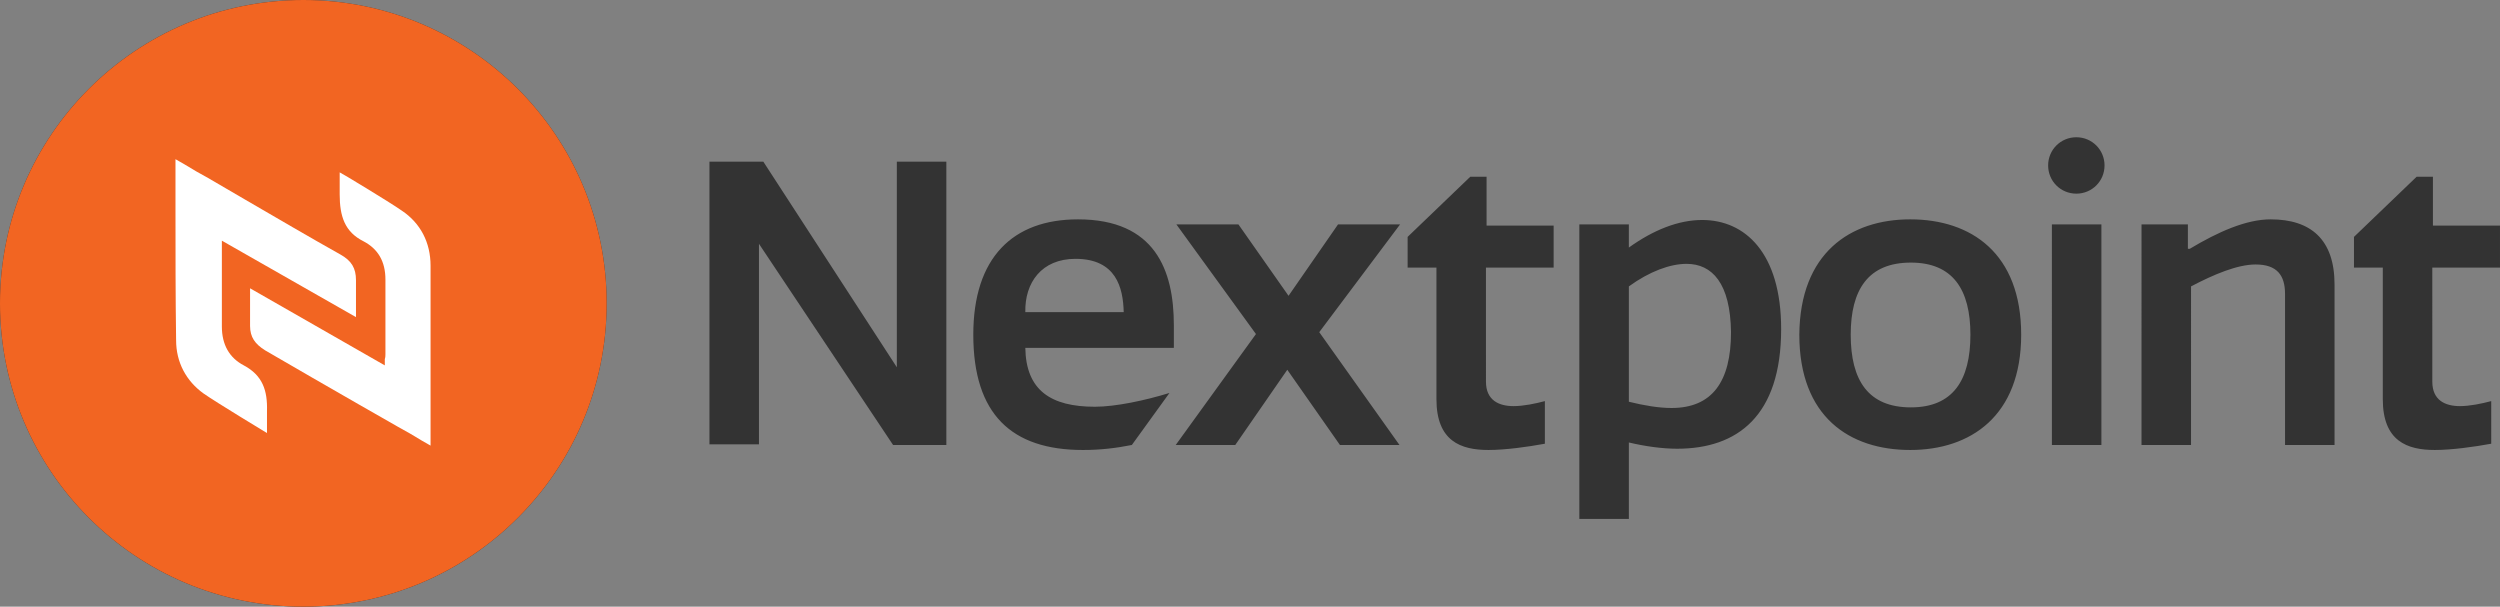 <?xml version="1.0" encoding="utf-8"?>
<!-- Generator: Adobe Illustrator 27.8.1, SVG Export Plug-In . SVG Version: 6.00 Build 0)  -->
<svg version="1.1" id="Layer_1" xmlns="http://www.w3.org/2000/svg" xmlns:xlink="http://www.w3.org/1999/xlink" x="0px" y="0px"
	 viewBox="0 0 398.9 96.8" style="enable-background:new 0 0 398.9 96.8;" xml:space="preserve">
<rect x="0" y="0" width="398.9" height="96.8" fill="#808080" stroke="none"/>
<style type="text/css">
	.st0{fill:#333333;}
	.st1{fill:#F26522;}
	.st2{fill:#FFFFFF;}
</style>
<g>
	<path id="LogoType" class="st0" d="M121.1,38.9v32h-7.9V25.8h8.6l21.3,32.8V25.8h7.9V71h-8.5L121.1,38.9z M187.7,35.8h9.9l8,11.4
		l7.9-11.4h9.9L210.5,53L223.3,71h-9.5l-8.4-12l-8.3,12h-9.5l12.8-17.7L187.7,35.8z M237.1,60.9c0,3,2.1,3.9,4.4,3.9
		c1.6,0,3.5-0.4,5-0.8v6.8c-2.7,0.5-6.3,1-9,1c-4.4,0-8.3-1.4-8.3-8.1v-21h-4.6v-4.9l10-9.6h2.6v7.8h10.7v6.7h-10.8V60.9z M252,82.8
		v-47h7.9v3.7c3.9-2.8,7.9-4.4,11.7-4.4c6.8,0,12.6,5.2,12.6,17.4c0,13.9-7,19.1-16.6,19.1c-2.4,0-5.2-0.4-7.7-1v12.2H252z
		 M269.1,42.1c-2.6,0-5.9,1.2-9.2,3.6v18.4c2.4,0.6,4.8,1,6.8,1c6.5,0,9.5-4.2,9.5-12.1C276.1,45.2,273.2,42.1,269.1,42.1z
		 M304.8,35c9.7,0,17.7,5.4,17.7,18.4c0,13-8.1,18.4-17.7,18.4c-9.7,0-17.7-5.3-17.7-18.4C287.2,40.4,295.2,35,304.8,35z M304.9,65
		c6.7,0,9.5-4.3,9.5-11.6c0-7.2-2.8-11.5-9.5-11.5c-6.8,0-9.6,4.3-9.6,11.5C295.3,60.7,298.1,65,304.9,65z M364.6,71V46.9
		c0-3-1.3-4.7-4.7-4.7c-2.9,0-6.7,1.6-10.3,3.5V71h-7.9V35.8h7.4v3.9h0.3c4.5-2.7,9-4.7,12.9-4.7c6.4,0,10.2,3.2,10.2,10.4V71H364.6
		z M388.1,60.9c0,3,2.1,3.9,4.4,3.9c1.6,0,3.5-0.4,5-0.8v6.8c-2.7,0.5-6.3,1-9,1c-4.4,0-8.3-1.4-8.3-8.1v-21h-4.6v-4.9l10-9.6h2.6
		v7.8h10.7v6.7h-10.8V60.9z M335.3,71h-7.9V35.8h7.9V71z M326.8,26.4c0,2.5,2,4.5,4.5,4.5s4.5-2,4.5-4.5s-2-4.5-4.5-4.5
		S326.8,23.9,326.8,26.4z M186.6,62.7L186.6,62.7c-3.9,1.2-8.6,2.2-11.9,2.2c-7,0-11-2.6-11.1-9.4h23.7v-3.6c0-8.8-3-16.9-15.3-16.9
		c-10.4,0-16.7,6.1-16.7,18.4c0,12.7,6.1,18.4,17.5,18.4c2.8,0,5.3-0.3,7.8-0.8L186.6,62.7z M171.6,41.3c6.5,0,7.6,4.6,7.7,8.5
		h-15.7C163.5,45.1,166.2,41.3,171.6,41.3z"/>
	<g id="ICON_00000013888301772459622160000009975160172311970970_">
		<circle id="_x33_33333_Circle" class="st0" cx="48.4" cy="48.4" r="48.4"/>
		<circle id="F26522_Circle" class="st1" cx="48.4" cy="48.4" r="48.4"/>
		<g id="_x2014_N_x2014_">
			<path class="st2" d="M38.9,58.3c-2.3-1.2-3.5-3.3-3.5-6.2c0-2.1,0-4.3,0-6.4c0-1.8,0-3.6,0-5.4c0-0.2,0-0.5,0-0.8
				c0-0.1,0-0.3,0-0.5l0-0.6l21.4,12.2c0-0.5,0-4.4,0-5.9c0-1.9-0.7-3.1-2.5-4.1c-5-2.8-10.1-5.8-15.1-8.7c-2-1.2-4-2.3-6-3.5
				c-1.3-0.7-2.5-1.4-3.8-2.2l-1.4-0.8c0,0.1,0,0.2,0,0.3c0,2.6,0,5.2,0,7.8c0,6.8,0,13.8,0.1,20.8c0,3.5,1.6,6.5,4.4,8.5
				c2,1.4,10.1,6.3,10.1,6.3c0-0.3,0-2.6,0-3.5C42.7,62.3,41.9,59.9,38.9,58.3z"/>
			<path class="st2" d="M57.2,64.5c2.1,1.2,4.2,2.4,6.3,3.6c1.3,0.7,2.5,1.4,3.8,2.2c0.5,0.3,0.9,0.5,1.4,0.8c0-0.1,0-0.1,0-0.2
				c0-2.6,0-5.2,0-7.8c0-6.8,0-13.8,0-20.7c0-3.7-1.6-6.8-4.6-8.8c-2-1.4-9.8-6.1-9.9-6.1c0,0.3,0,2.6,0,3.5c0,3.5,0.8,6,3.8,7.5
				c2.3,1.2,3.5,3.2,3.5,6.1c0,3.5,0,7.1,0,11.9c0,0.2,0,0.5-0.1,0.8c0,0.1,0,0.3,0,0.4l0,0.6L39.9,46c0,0.5,0,4.5,0,6
				c0,1.8,0.8,2.9,2.4,3.9C47.3,58.8,52.3,61.7,57.2,64.5z"/>
		</g>
	</g>
</g>
</svg>